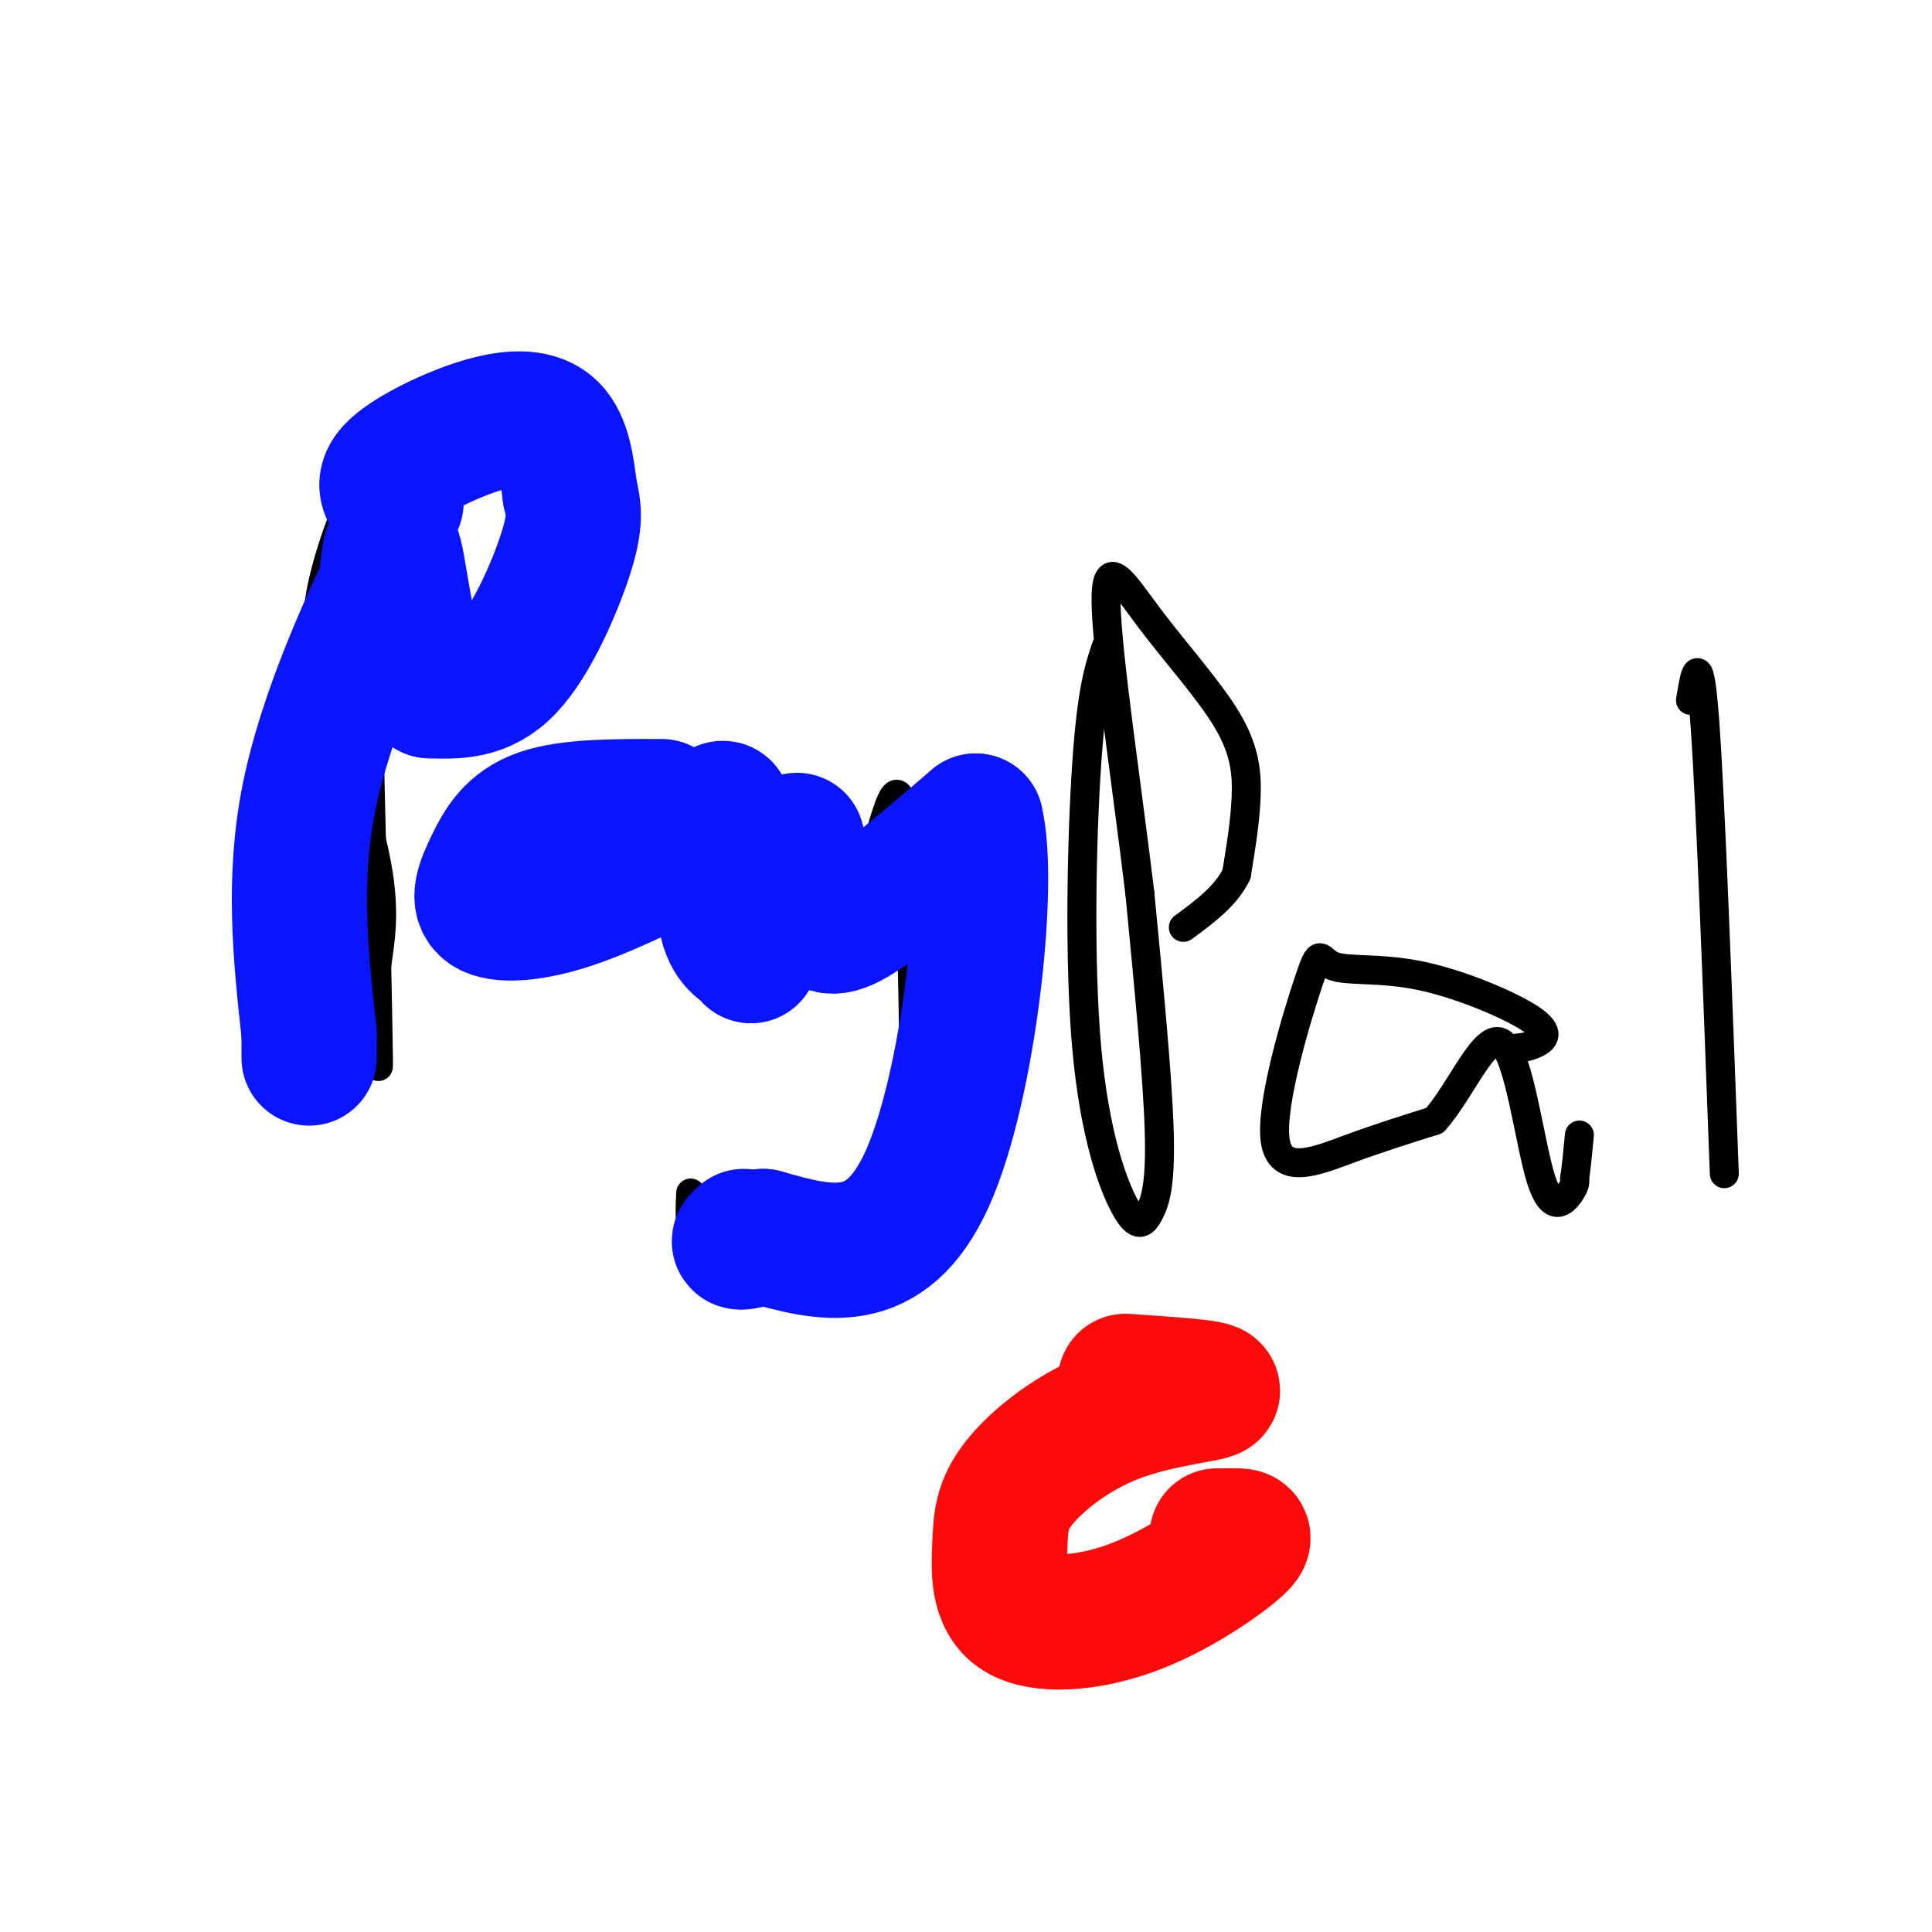 <svg viewBox='0 0 400 400' version='1.1' xmlns='http://www.w3.org/2000/svg' xmlns:xlink='http://www.w3.org/1999/xlink'><g fill='none' stroke='#000000' stroke-width='6' stroke-linecap='round' stroke-linejoin='round'><path d='M80,101c-1.911,-5.133 -3.822,-10.267 -4,14c-0.178,24.267 1.378,77.933 2,97c0.622,19.067 0.311,3.533 0,-12'/><path d='M78,200c0.561,-4.711 1.965,-10.489 0,-21c-1.965,-10.511 -7.297,-25.756 -10,-36c-2.703,-10.244 -2.776,-15.488 -1,-23c1.776,-7.512 5.401,-17.292 9,-23c3.599,-5.708 7.171,-7.345 9,-7c1.829,0.345 1.914,2.673 2,5'/><path d='M87,95c0.800,8.067 1.800,25.733 0,35c-1.800,9.267 -6.400,10.133 -11,11'/><path d='M165,177c-8.266,-3.989 -16.533,-7.978 -20,-10c-3.467,-2.022 -2.136,-2.078 -11,0c-8.864,2.078 -27.925,6.290 -32,11c-4.075,4.710 6.836,9.917 15,12c8.164,2.083 13.582,1.041 19,0'/><path d='M136,190c5.061,-4.596 8.212,-16.085 10,-21c1.788,-4.915 2.211,-3.256 1,-4c-1.211,-0.744 -4.057,-3.893 -3,0c1.057,3.893 6.016,14.826 10,20c3.984,5.174 6.992,4.587 10,4'/><path d='M164,189c4.219,1.899 9.766,4.647 14,-4c4.234,-8.647 7.156,-28.689 9,-17c1.844,11.689 2.612,55.109 2,74c-0.612,18.891 -2.603,13.255 -5,12c-2.397,-1.255 -5.198,1.873 -8,5'/><path d='M176,259c-6.978,1.844 -20.422,3.956 -27,2c-6.578,-1.956 -6.289,-7.978 -6,-14'/><path d='M229,134c-1.482,4.440 -2.965,8.879 -4,24c-1.035,15.121 -1.623,40.922 0,59c1.623,18.078 5.456,28.433 8,33c2.544,4.567 3.800,3.345 5,1c1.200,-2.345 2.343,-5.813 2,-17c-0.343,-11.187 -2.171,-30.094 -4,-49'/><path d='M236,185c-2.509,-21.066 -6.783,-49.230 -7,-60c-0.217,-10.770 3.622,-4.144 9,3c5.378,7.144 12.294,14.808 16,21c3.706,6.192 4.202,10.912 4,16c-0.202,5.088 -1.101,10.544 -2,16'/><path d='M256,181c-2.167,4.500 -6.583,7.750 -11,11'/><path d='M314,217c1.247,-0.125 2.494,-0.251 4,-1c1.506,-0.749 3.270,-2.122 -1,-5c-4.270,-2.878 -14.573,-7.262 -23,-9c-8.427,-1.738 -14.979,-0.830 -18,-2c-3.021,-1.170 -2.511,-4.417 -5,3c-2.489,7.417 -7.978,25.497 -7,33c0.978,7.503 8.422,4.429 15,2c6.578,-2.429 12.289,-4.215 18,-6'/><path d='M297,232c5.563,-6.191 10.470,-18.670 14,-16c3.530,2.670 5.681,20.488 8,28c2.319,7.512 4.805,4.718 6,3c1.195,-1.718 1.097,-2.359 1,-3'/><path d='M326,244c0.333,-2.000 0.667,-5.500 1,-9'/><path d='M350,145c0.917,-5.667 1.833,-11.333 3,5c1.167,16.333 2.583,54.667 4,93'/><path d='M79,103c-0.289,-2.022 -0.578,-4.044 6,-7c6.578,-2.956 20.022,-6.844 26,-3c5.978,3.844 4.489,15.422 3,27'/><path d='M114,120c-0.357,6.821 -2.750,10.375 -4,13c-1.250,2.625 -1.357,4.321 -7,7c-5.643,2.679 -16.821,6.339 -28,10'/></g>
<g fill='none' stroke='#0A14FD' stroke-width='28' stroke-linecap='round' stroke-linejoin='round'><path d='M82,104c-1.643,-1.988 -3.286,-3.976 0,-7c3.286,-3.024 11.500,-7.083 18,-9c6.500,-1.917 11.286,-1.690 14,1c2.714,2.690 3.357,7.845 4,13'/><path d='M118,102c0.917,3.643 1.208,6.250 -1,13c-2.208,6.750 -6.917,17.643 -12,23c-5.083,5.357 -10.542,5.179 -16,5'/><path d='M89,143c-3.956,-5.444 -5.844,-21.556 -7,-27c-1.156,-5.444 -1.578,-0.222 -2,5'/><path d='M80,121c-3.867,8.378 -12.533,26.822 -16,44c-3.467,17.178 -1.733,33.089 0,49'/><path d='M64,214c0.000,8.333 0.000,4.667 0,1'/><path d='M137,167c-9.552,-0.024 -19.104,-0.048 -25,2c-5.896,2.048 -8.137,6.167 -10,10c-1.863,3.833 -3.348,7.378 -1,9c2.348,1.622 8.528,1.321 16,-1c7.472,-2.321 16.236,-6.660 25,-11'/><path d='M142,176c5.738,-4.595 7.583,-10.583 8,-8c0.417,2.583 -0.595,13.738 0,20c0.595,6.262 2.798,7.631 5,9'/><path d='M155,197c0.833,1.500 0.417,0.750 0,0'/><path d='M165,174c1.356,5.244 2.711,10.489 4,14c1.289,3.511 2.511,5.289 8,2c5.489,-3.289 15.244,-11.644 25,-20'/><path d='M202,170c3.178,12.800 -1.378,54.800 -10,74c-8.622,19.200 -21.311,15.600 -34,12'/><path d='M158,256c-6.333,2.000 -5.167,1.000 -4,0'/></g>
<g fill='none' stroke='#FD0A0A' stroke-width='28' stroke-linecap='round' stroke-linejoin='round'><path d='M233,286c9.297,0.628 18.594,1.255 18,2c-0.594,0.745 -11.078,1.607 -20,5c-8.922,3.393 -16.283,9.315 -20,14c-3.717,4.685 -3.789,8.131 -4,13c-0.211,4.869 -0.562,11.161 4,14c4.562,2.839 14.037,2.225 23,-1c8.963,-3.225 17.413,-9.061 21,-12c3.587,-2.939 2.311,-2.983 1,-3c-1.311,-0.017 -2.655,-0.009 -4,0'/></g>
</svg>